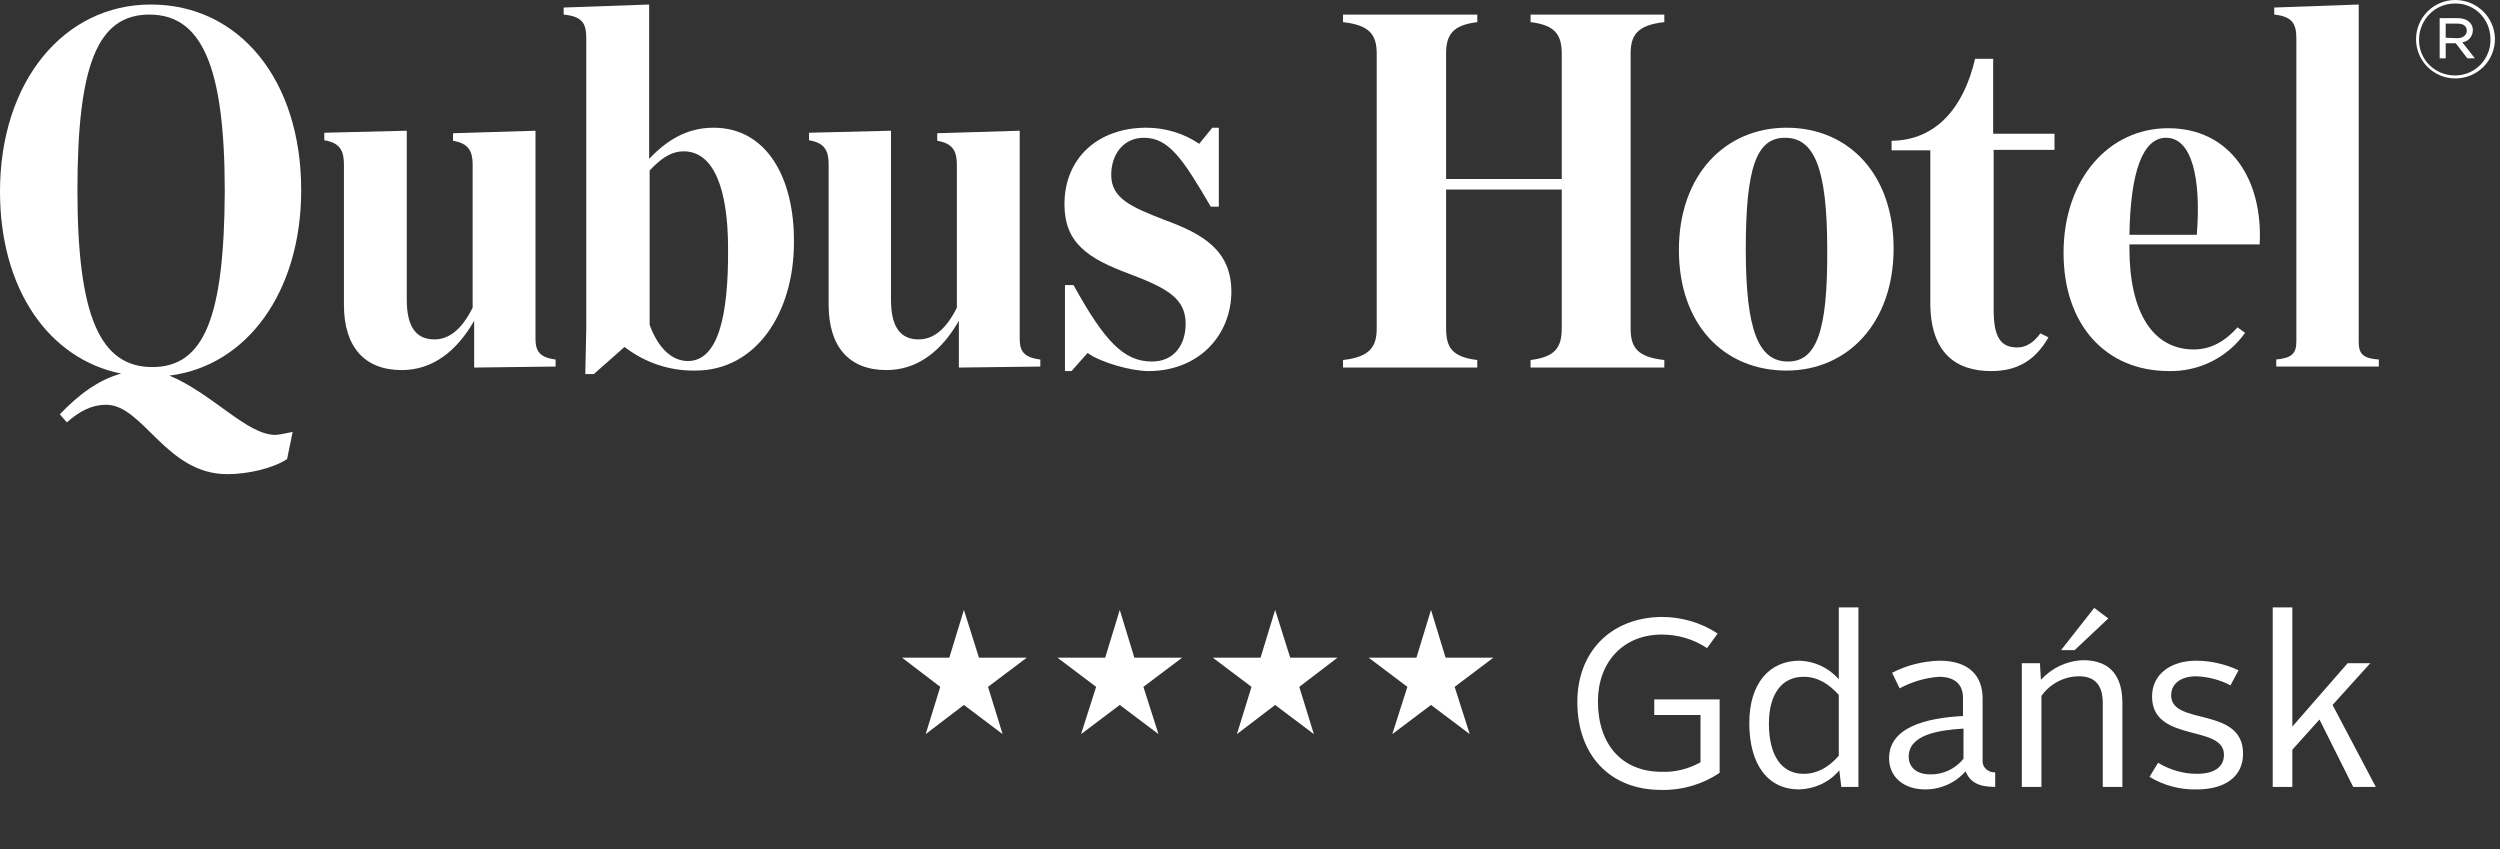 <svg version="1.1" id="_x37_af9de71-351d-4cdb-af78-a91faf56f540" xmlns="http://www.w3.org/2000/svg" xmlns:xlink="http://www.w3.org/1999/xlink" x="0px" y="0px" viewBox="0 0 497.2 168.9" style="enable-background:new 0 0 497.2 168.9;" xml:space="preserve">
<rect x="0" y="0" width="497.2" height="168.9" fill="#333333" stroke="none"/>
<style type="text/css">
	.st0{fill:#FFFFFF;}
</style>
<title></title>
<g id="_x37_78b616e-537c-47e9-b8df-29e4fcc962d5">
	<path class="st0" d="M488.2,15c-3.9,0-7.1-3.1-7.1-7c0,0,0,0,0-0.1c0-3.9,3.1-7.2,7.1-7.2c0,0,0,0,0,0c3.9-0.1,7,3,7.1,6.9
		c0,0.1,0,0.1,0,0.2c0.1,3.9-3,7.1-6.8,7.2C488.4,15,488.3,15,488.2,15 M488.3,0c-4.3,0-7.8,3.5-7.8,7.8c0,4.3,3.5,7.8,7.8,7.8
		c4.4,0,7.9-3.5,7.9-7.9C496.1,3.4,492.6,0,488.3,0"></path>
	<path class="st0" d="M486.4,7.5V4.7h2.4c1.1,0,1.8,0.5,1.8,1.4s-0.8,1.5-1.9,1.5L486.4,7.5L486.4,7.5z M491.8,6
		c0-1.5-1.3-2.4-3-2.4h-3.6v8h1.2v-3h2l2.3,3h1.5l-2.5-3.2C490.9,8.3,491.8,7.2,491.8,6"></path>
	<path class="st0" d="M231.5,43.7c-6.4-2.5-10.5-4.2-10.5-8.9c0-4.2,2.5-7.4,6.5-7.4c5,0,7.8,4.3,13.3,13.7h1.6V25.4h-1.3l-2.6,3.2
		c-3.1-2.1-6.8-3.2-10.5-3.2c-9.8,0-16.3,6.2-16.3,15.2c0,7.7,4.6,10.8,13,13.9c7.7,2.9,11.1,5,11.1,9.9c0,4.3-2.4,7.5-6.7,7.5
		c-5.6,0-9.4-4-15.6-15.2h-1.7v17.1h1.3l3.2-3.6c2.6,1.9,8.7,3.6,12.1,3.6c10,0,16.5-7.1,16.5-15.9
		C244.8,49.9,239.5,46.6,231.5,43.7"></path>
	<path class="st0" d="M355.6,71.9c-5.8,0-8.4-6-8.4-22.3c0-16.2,2.1-22.2,7.8-22.2c5.8,0,8.4,6,8.4,22.2
		C363.5,65.8,361.3,71.9,355.6,71.9 M355.3,25.4c-12.2,0-21.4,9.4-21.4,24.3s9,24,21.4,24c12.1,0,21.3-9.4,21.3-24.3
		C376.6,34.7,367.7,25.4,355.3,25.4"></path>
	<path class="st0" d="M30.3,73C20,73,15.4,63.1,15.4,37.9c0-25,4-35,14.3-35s15,10,15,35.1C44.6,63.1,40.6,73,30.3,73 M59.9,37.8
		C59.9,15.9,47.6,0.9,30,0.9C12.7,0.9,0,16.2,0,38.1c0,19.4,9.7,33.3,24.1,36.2c-4.5,1.2-8.6,4.3-12.2,8.1l1.4,1.6
		c2.6-2.3,5-3.5,7.8-3.5c7.4,0,11.9,13.8,24.1,13.8c4,0,9-1.1,11.9-3l1.1-5.4c0,0-2.8,0.6-3.4,0.6c-5.7,0-12.5-8.2-21.1-11.8
		C49,72.8,59.9,58.2,59.9,37.8"></path>
	<path class="st0" d="M202.8,67.4V26l-16.4,0.5V28c3.1,0.5,3.9,2.1,3.9,4.7v28.5c-2.1,4.2-4.6,6.3-7.6,6.3c-3.8,0-5.5-2.7-5.5-7.9
		V26l-16.3,0.4v1.5c3.2,0.5,3.9,2.2,3.9,4.8v27.9c0,8.4,4.1,13,11.5,13c6.1,0,10.9-3.7,14.4-9.8v9.3l16.2-0.2v-1.4
		C203.6,71.1,202.8,69.8,202.8,67.4"></path>
	<path class="st0" d="M136.8,71.8c-3,0-5.8-2.3-7.6-7.2V33.9c2.1-2.2,4.1-3.8,6.8-3.8c6,0,8.8,7.6,8.8,19.3
		C144.9,62.9,142.8,71.8,136.8,71.8 M141.9,25.4c-5.3,0-9.3,2.5-12.8,6.2V0.9l-17,0.6v1.4c4,0.4,4.5,2,4.5,4.9v57.5l-0.2,9.1h1.7
		l6.1-5.4c4,3.1,9,4.8,14.1,4.7c12.1,0,19.6-11.5,19.6-25.5C158,35.4,152.5,25.4,141.9,25.4"></path>
	<path class="st0" d="M304.4,4.4c4.9,0.6,6.2,2.5,6.2,6.3v24.9h-23V10.7c0-3.8,1.3-5.7,6.2-6.3V2.9h-26.7v1.5
		c5.4,0.6,6.7,2.6,6.7,6.3v54.6c0,3.6-1.3,5.7-6.7,6.3v1.5h26.7v-1.5c-5-0.6-6.2-2.5-6.2-6.3V37.7h23v27.6c0,3.8-1.3,5.7-6.2,6.3
		v1.5H331v-1.5c-5.5-0.6-6.7-2.6-6.7-6.3V10.7c0-3.6,1.2-5.7,6.7-6.3V2.9h-26.6V4.4z"></path>
	<path class="st0" d="M106.5,67.4V26l-16.4,0.5V28c3.1,0.5,3.9,2.1,3.9,4.7v28.5c-2.1,4.2-4.6,6.3-7.6,6.3c-3.8,0-5.5-2.7-5.5-7.9
		V26l-16.4,0.4v1.5c3.2,0.5,3.9,2.2,3.9,4.8v27.9c0,8.4,4.1,13,11.5,13c6.1,0,10.9-3.7,14.4-9.8v9.3l16.2-0.2v-1.4
		C107.3,71.1,106.5,69.8,106.5,67.4"></path>
	<path class="st0" d="M430.8,27.4c5.1,0,7,8,6.1,19.3h-13.4C423.7,34.3,426.1,27.4,430.8,27.4 M423.5,48.6h25.9
		c0.7-12.8-5.8-23.1-18.2-23.1c-11.8,0-20.8,10.1-20.8,24.8c0,14.1,8.2,23.5,21,23.5c6,0.1,11.6-2.7,15.1-7.6l-1.5-1.1
		c-2.4,2.7-5.2,4.4-8.7,4.4c-8.1,0-12.8-7.3-12.8-20.1C423.5,49.4,423.5,48.6,423.5,48.6z"></path>
	<path class="st0" d="M469.1,68V0.9l-16.8,0.6v1.4c3.8,0.4,4.4,2,4.4,4.9v60.1c0,2.4-0.9,3.3-4,3.6v1.4h20.4v-1.4
		C470,71.3,469.1,70.4,469.1,68"></path>
	<path class="st0" d="M396.4,26.5V11.7h-3.6c-2.2,9.5-7.6,16.2-16.6,16.3v0.5l0,0v1.4h7.7v30.3c0,10,5.1,13.6,12.1,13.6
		c5.3,0,8.8-2.2,11.4-6.7l-1.6-0.8c-1.4,1.9-2.9,2.8-4.6,2.8c-3.2,0-4.7-1.9-4.7-7.4V29.8h12.1v-3.2h-12.2V26.5z"></path>
	<path class="st0" d="M452,156.5h3.9v-7.4l5.4-6l6.7,13.4h4.5l-8.6-16.3l7.5-8.3h-4.5l-11,12.6v-23.7H452V156.5z M427.5,154.5
		c2.8,1.7,6.1,2.6,9.4,2.5c5.7,0,9.2-2.6,9.2-7.1c0-9.5-14.3-5.5-14.3-11.6c0-2.4,2-3.8,5-3.8c2.4,0.1,4.7,0.7,6.8,1.8l1.6-3
		c-2.6-1.2-5.5-1.9-8.4-1.9c-5.1,0-8.8,2.7-8.8,7.1c0,9.3,14.3,5.5,14.3,11.6c0,2.5-2,3.8-5.4,3.8c-2.7,0-5.4-0.8-7.7-2.2
		L427.5,154.5z M402.1,156.5h3.9v-18.1c1.7-2.4,4.5-3.9,7.5-3.9c3.4,0,4.7,2.1,4.7,5.3v16.7h3.9v-16.7c0-5.1-2.2-8.5-7.8-8.5
		c-3.2,0.1-6.2,1.5-8.4,3.9l-0.2-3.3h-3.6V156.5z M409.9,129.3h2.7l6.7-6.3l-2.8-2.1L409.9,129.3z M379.6,150.5
		c0-4.4,6-5.3,10.9-5.6v6c-1.6,2-4.1,3.2-6.7,3.1C381.2,154,379.6,152.6,379.6,150.5 M375.7,150.8c0,3.7,2.9,6.2,7.2,6.2
		c3.1,0,6-1.3,8-3.6c0.9,2.1,2.5,3.1,5.9,3.1v-2.9c-1.2,0.1-2.4-0.8-2.5-2c0-0.2,0-0.3,0-0.5v-12.2c0-4.3-2.5-7.5-8.6-7.5
		c-3.3,0.1-6.5,0.9-9.4,2.4l1.5,3.1c2.4-1.3,5.1-2.1,7.8-2.3c3.4,0,4.8,1.7,4.8,4.2v3.6C382.9,142.8,375.7,144.7,375.7,150.8
		 M358.7,153.9c-4.5,0-6.9-3.8-6.9-10c0-5.9,2.6-9.3,6.9-9.3c2.8,0,5,1.4,7,3.6v12.1C363.7,152.6,361.4,153.9,358.7,153.9
		 M357.8,157c3.1-0.1,6-1.4,8-3.8l0.4,3.3h3.4v-35.7h-3.9v14.3c-2-2.3-4.8-3.6-7.8-3.7c-6,0-10,4.5-10,12.4
		C347.9,152.2,351.7,157,357.8,157 M313.7,139.6c0,10.5,6.4,17.5,16.7,17.5c4.1,0.1,8.2-1.1,11.6-3.4v-14.6h-13v3.1h9.2v9.4
		c-2.3,1.3-5,2-7.7,1.9c-7.9,0-12.7-5.4-12.7-14c0-7.9,5.1-13.3,12.7-13.3c3.2,0,6.3,0.9,9,2.7l2.1-2.9c-3.3-2.2-7.2-3.3-11.1-3.3
		C320.3,122.8,313.7,129.7,313.7,139.6"></path>
	<polygon class="st0" points="284.6,121.3 281.7,130.8 272.2,130.8 279.9,136.6 276.9,146 284.6,140.2 292.3,146 289.3,136.6
		297,130.8 287.5,130.8 	"></polygon>
	<polygon class="st0" points="253.6,121.3 250.7,130.8 241.2,130.8 248.9,136.6 246,146 253.6,140.2 261.3,146 258.4,136.6
		266,130.8 256.6,130.8 	"></polygon>
	<polygon class="st0" points="222.7,121.3 219.8,130.8 210.3,130.8 218,136.6 215,146 222.7,140.2 230.4,146 227.4,136.6
		235.1,130.8 225.6,130.8 	"></polygon>
	<polygon class="st0" points="191.7,121.3 188.8,130.8 179.4,130.8 187,136.6 184.1,146 191.7,140.2 199.4,146 196.5,136.6
		204.2,130.8 194.7,130.8 	"></polygon>
</g>
</svg>